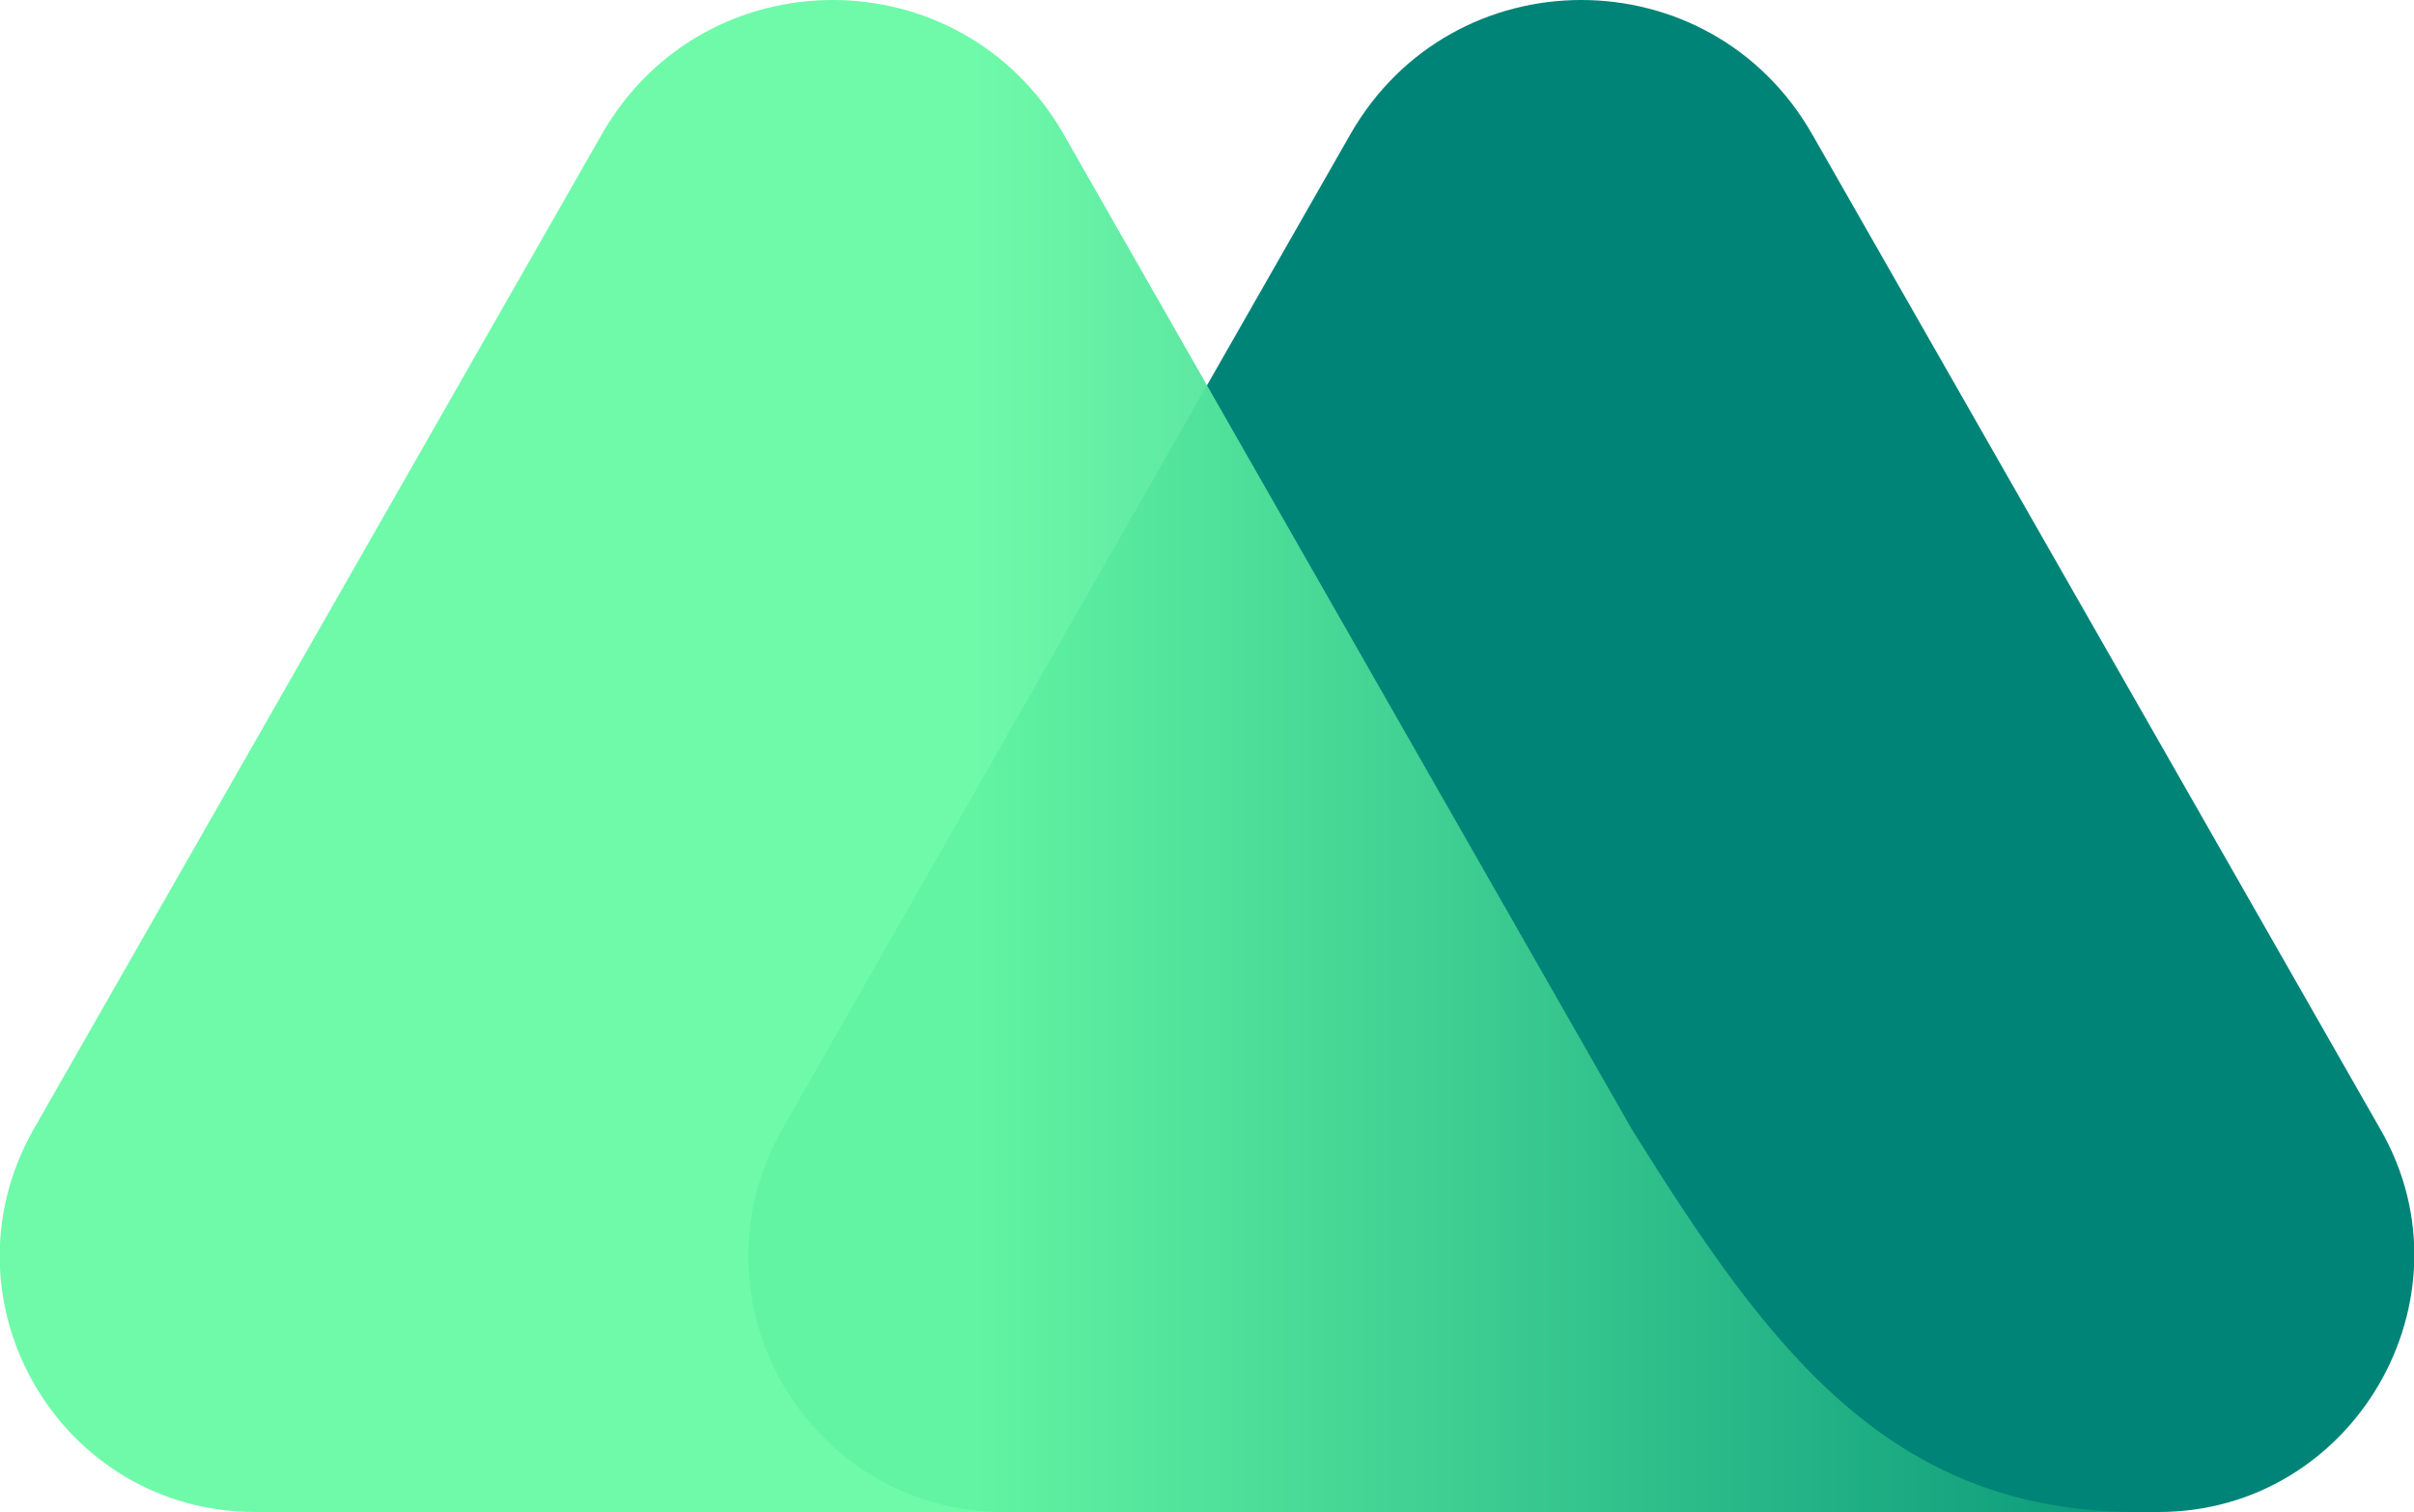<svg xmlns="http://www.w3.org/2000/svg" viewBox="0 0 80.3 50.3" width="2500" height="1566"><path d="M71.8 50.3H33.4c-6.5 0-10.6-7-7.4-12.7L44.9 4.5c3.4-6 12-6 15.4 0l18.9 33.1c3.2 5.6-.9 12.7-7.4 12.7z" fill="#008477"/><linearGradient id="A" gradientUnits="userSpaceOnUse" x1="32.492" y1="25.14" x2="74.557" y2="25.14"><stop offset="0" stop-color="#67f9a5"/><stop offset="1" stop-color="#029176"/></linearGradient><path d="M46.9 50.3H8.5c-6.5 0-10.6-7-7.4-12.7L20 4.5c3.4-6 12-6 15.4 0l18.9 33.1c4.5 7.2 8.5 12.7 16.8 12.7" opacity=".95" fill="url(#A)"/></svg>
